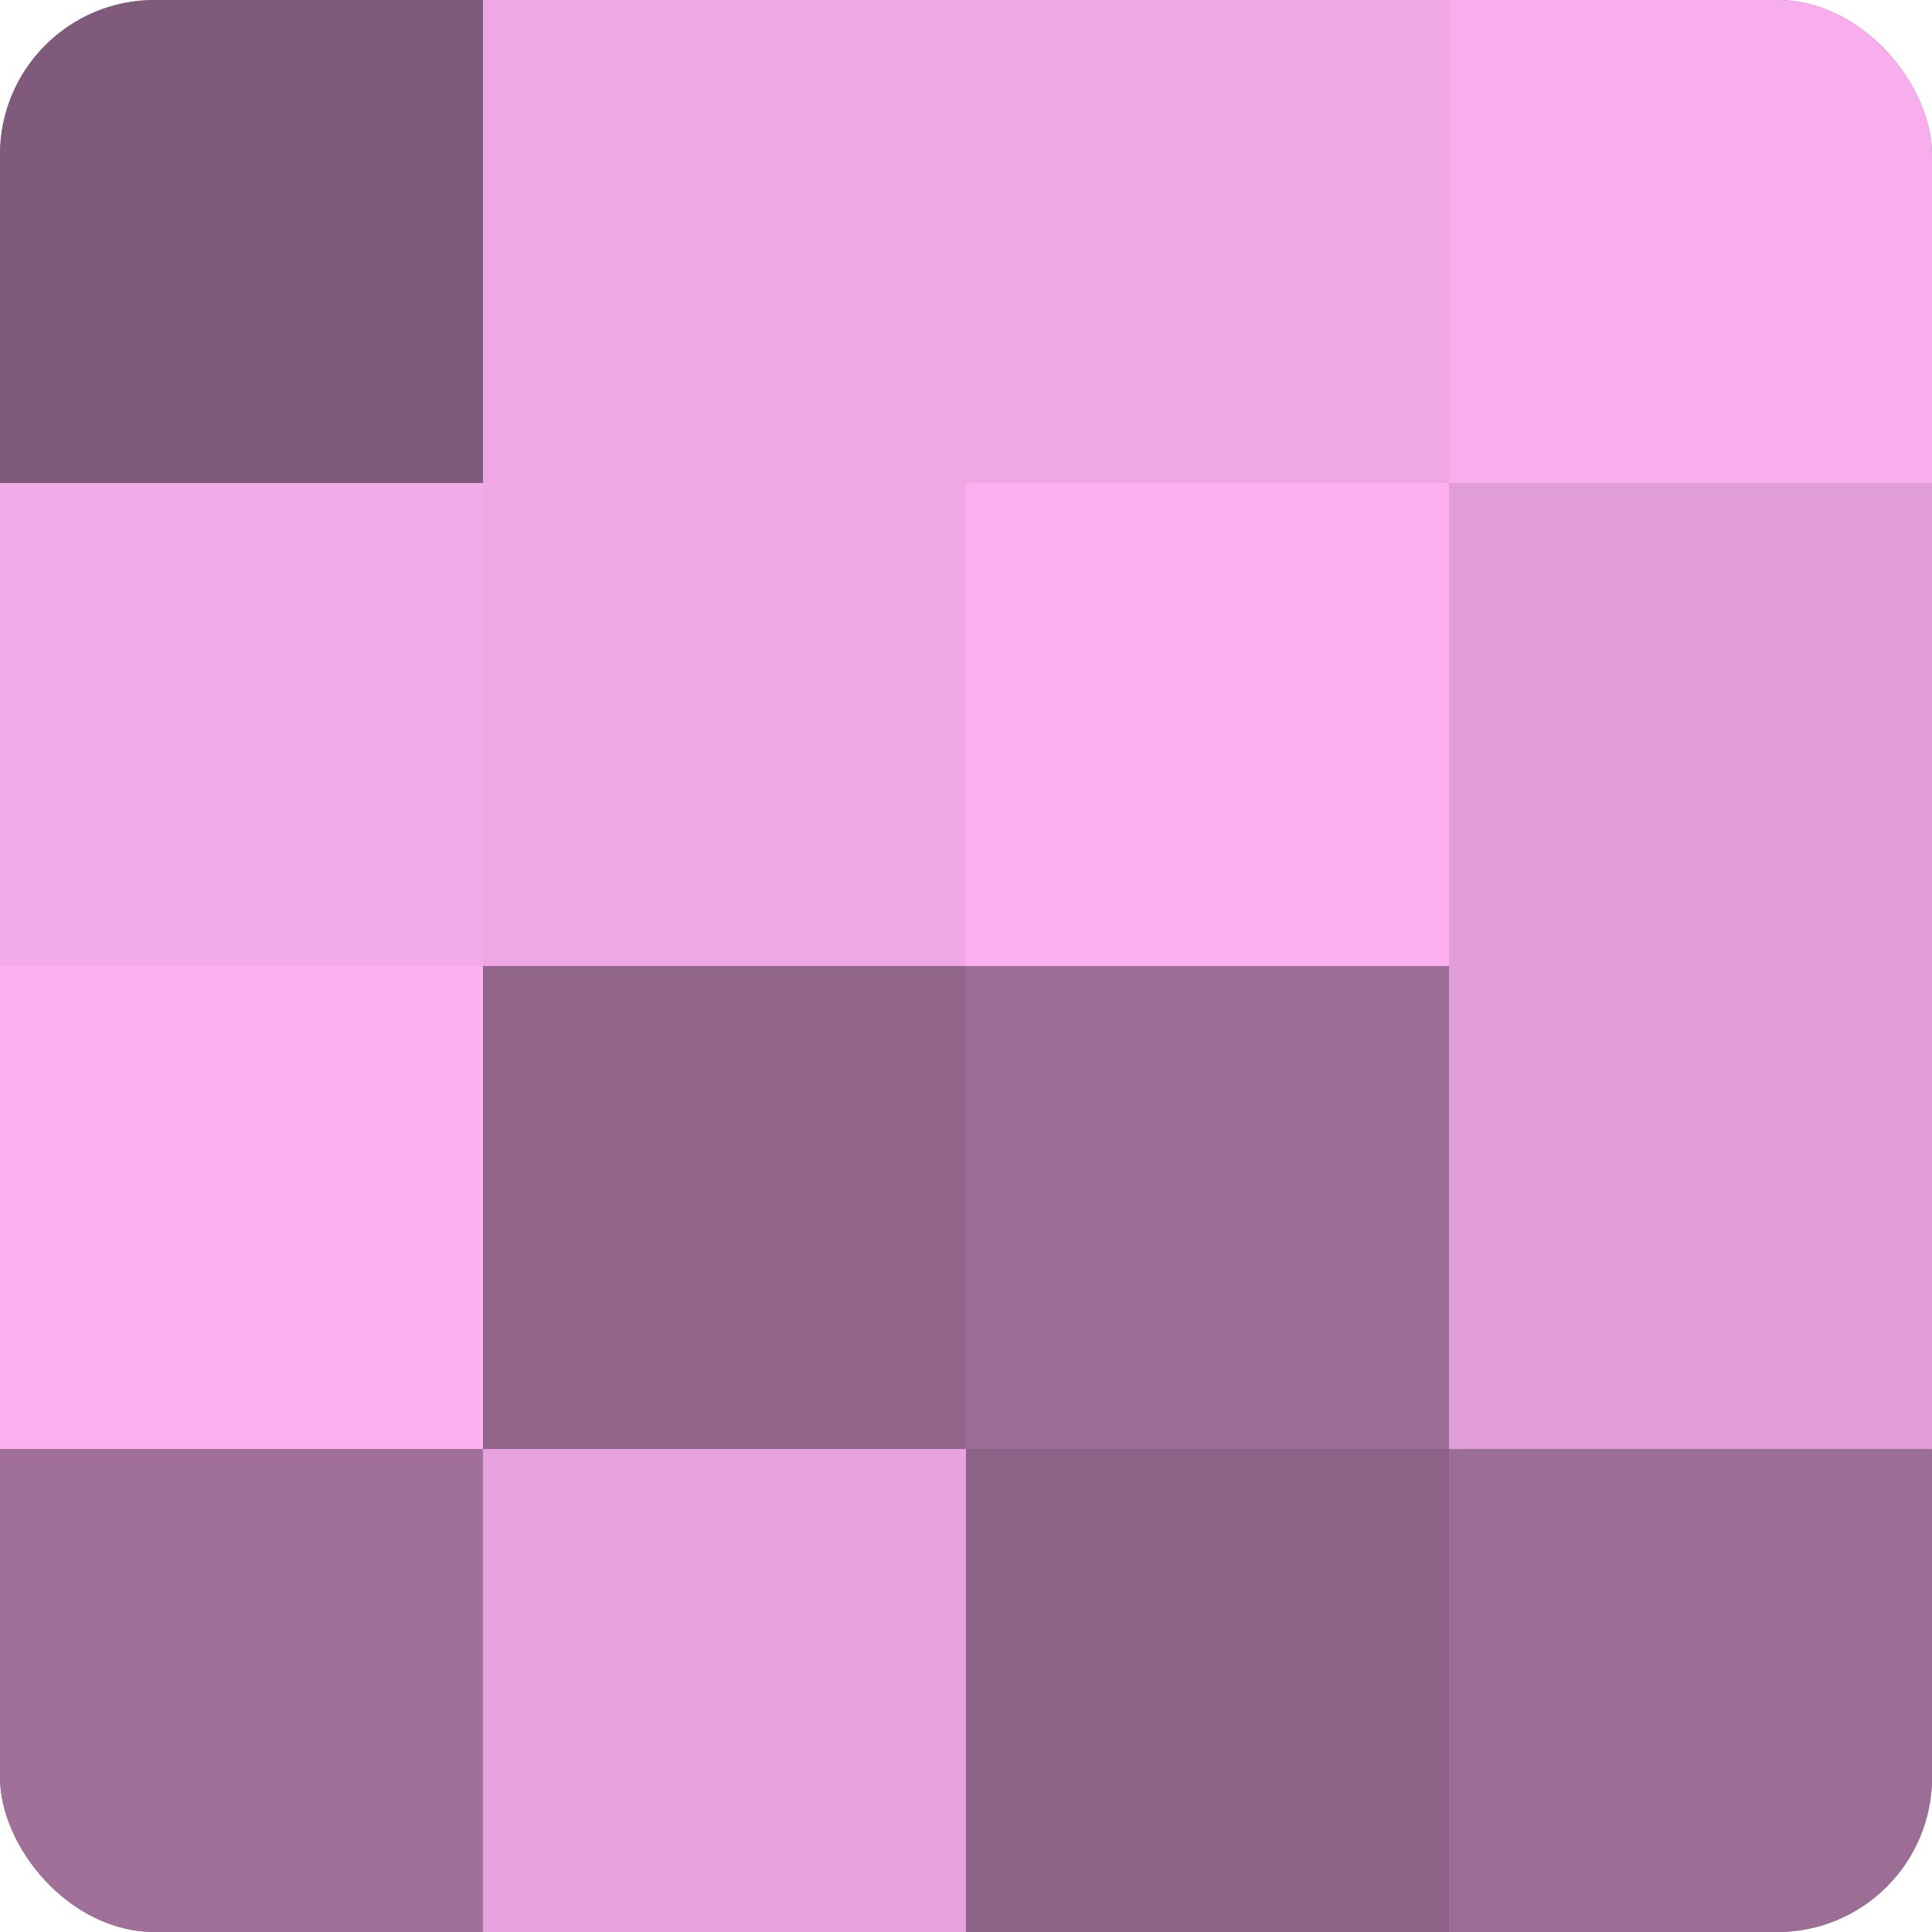 <?xml version="1.0" encoding="UTF-8"?>
<svg xmlns="http://www.w3.org/2000/svg" width="60" height="60" viewBox="0 0 100 100" preserveAspectRatio="xMidYMid meet"><defs><clipPath id="c" width="100" height="100"><rect width="100" height="100" rx="8" ry="8"/></clipPath></defs><g clip-path="url(#c)"><rect width="100" height="100" fill="#a07099"/><rect width="25" height="25" fill="#805a7a"/><rect y="25" width="25" height="25" fill="#f4abe9"/><rect y="50" width="25" height="25" fill="#fcb0f0"/><rect y="75" width="25" height="25" fill="#a07099"/><rect x="25" width="25" height="25" fill="#f0a8e5"/><rect x="25" y="25" width="25" height="25" fill="#f0a8e5"/><rect x="25" y="50" width="25" height="25" fill="#906589"/><rect x="25" y="75" width="25" height="25" fill="#e8a2dd"/><rect x="50" width="25" height="25" fill="#f0a8e5"/><rect x="50" y="25" width="25" height="25" fill="#fcb0f0"/><rect x="50" y="50" width="25" height="25" fill="#9c6d95"/><rect x="50" y="75" width="25" height="25" fill="#8c6286"/><rect x="75" width="25" height="25" fill="#f8adec"/><rect x="75" y="25" width="25" height="25" fill="#e09dd6"/><rect x="75" y="50" width="25" height="25" fill="#e09dd6"/><rect x="75" y="75" width="25" height="25" fill="#9c6d95"/></g></svg>
